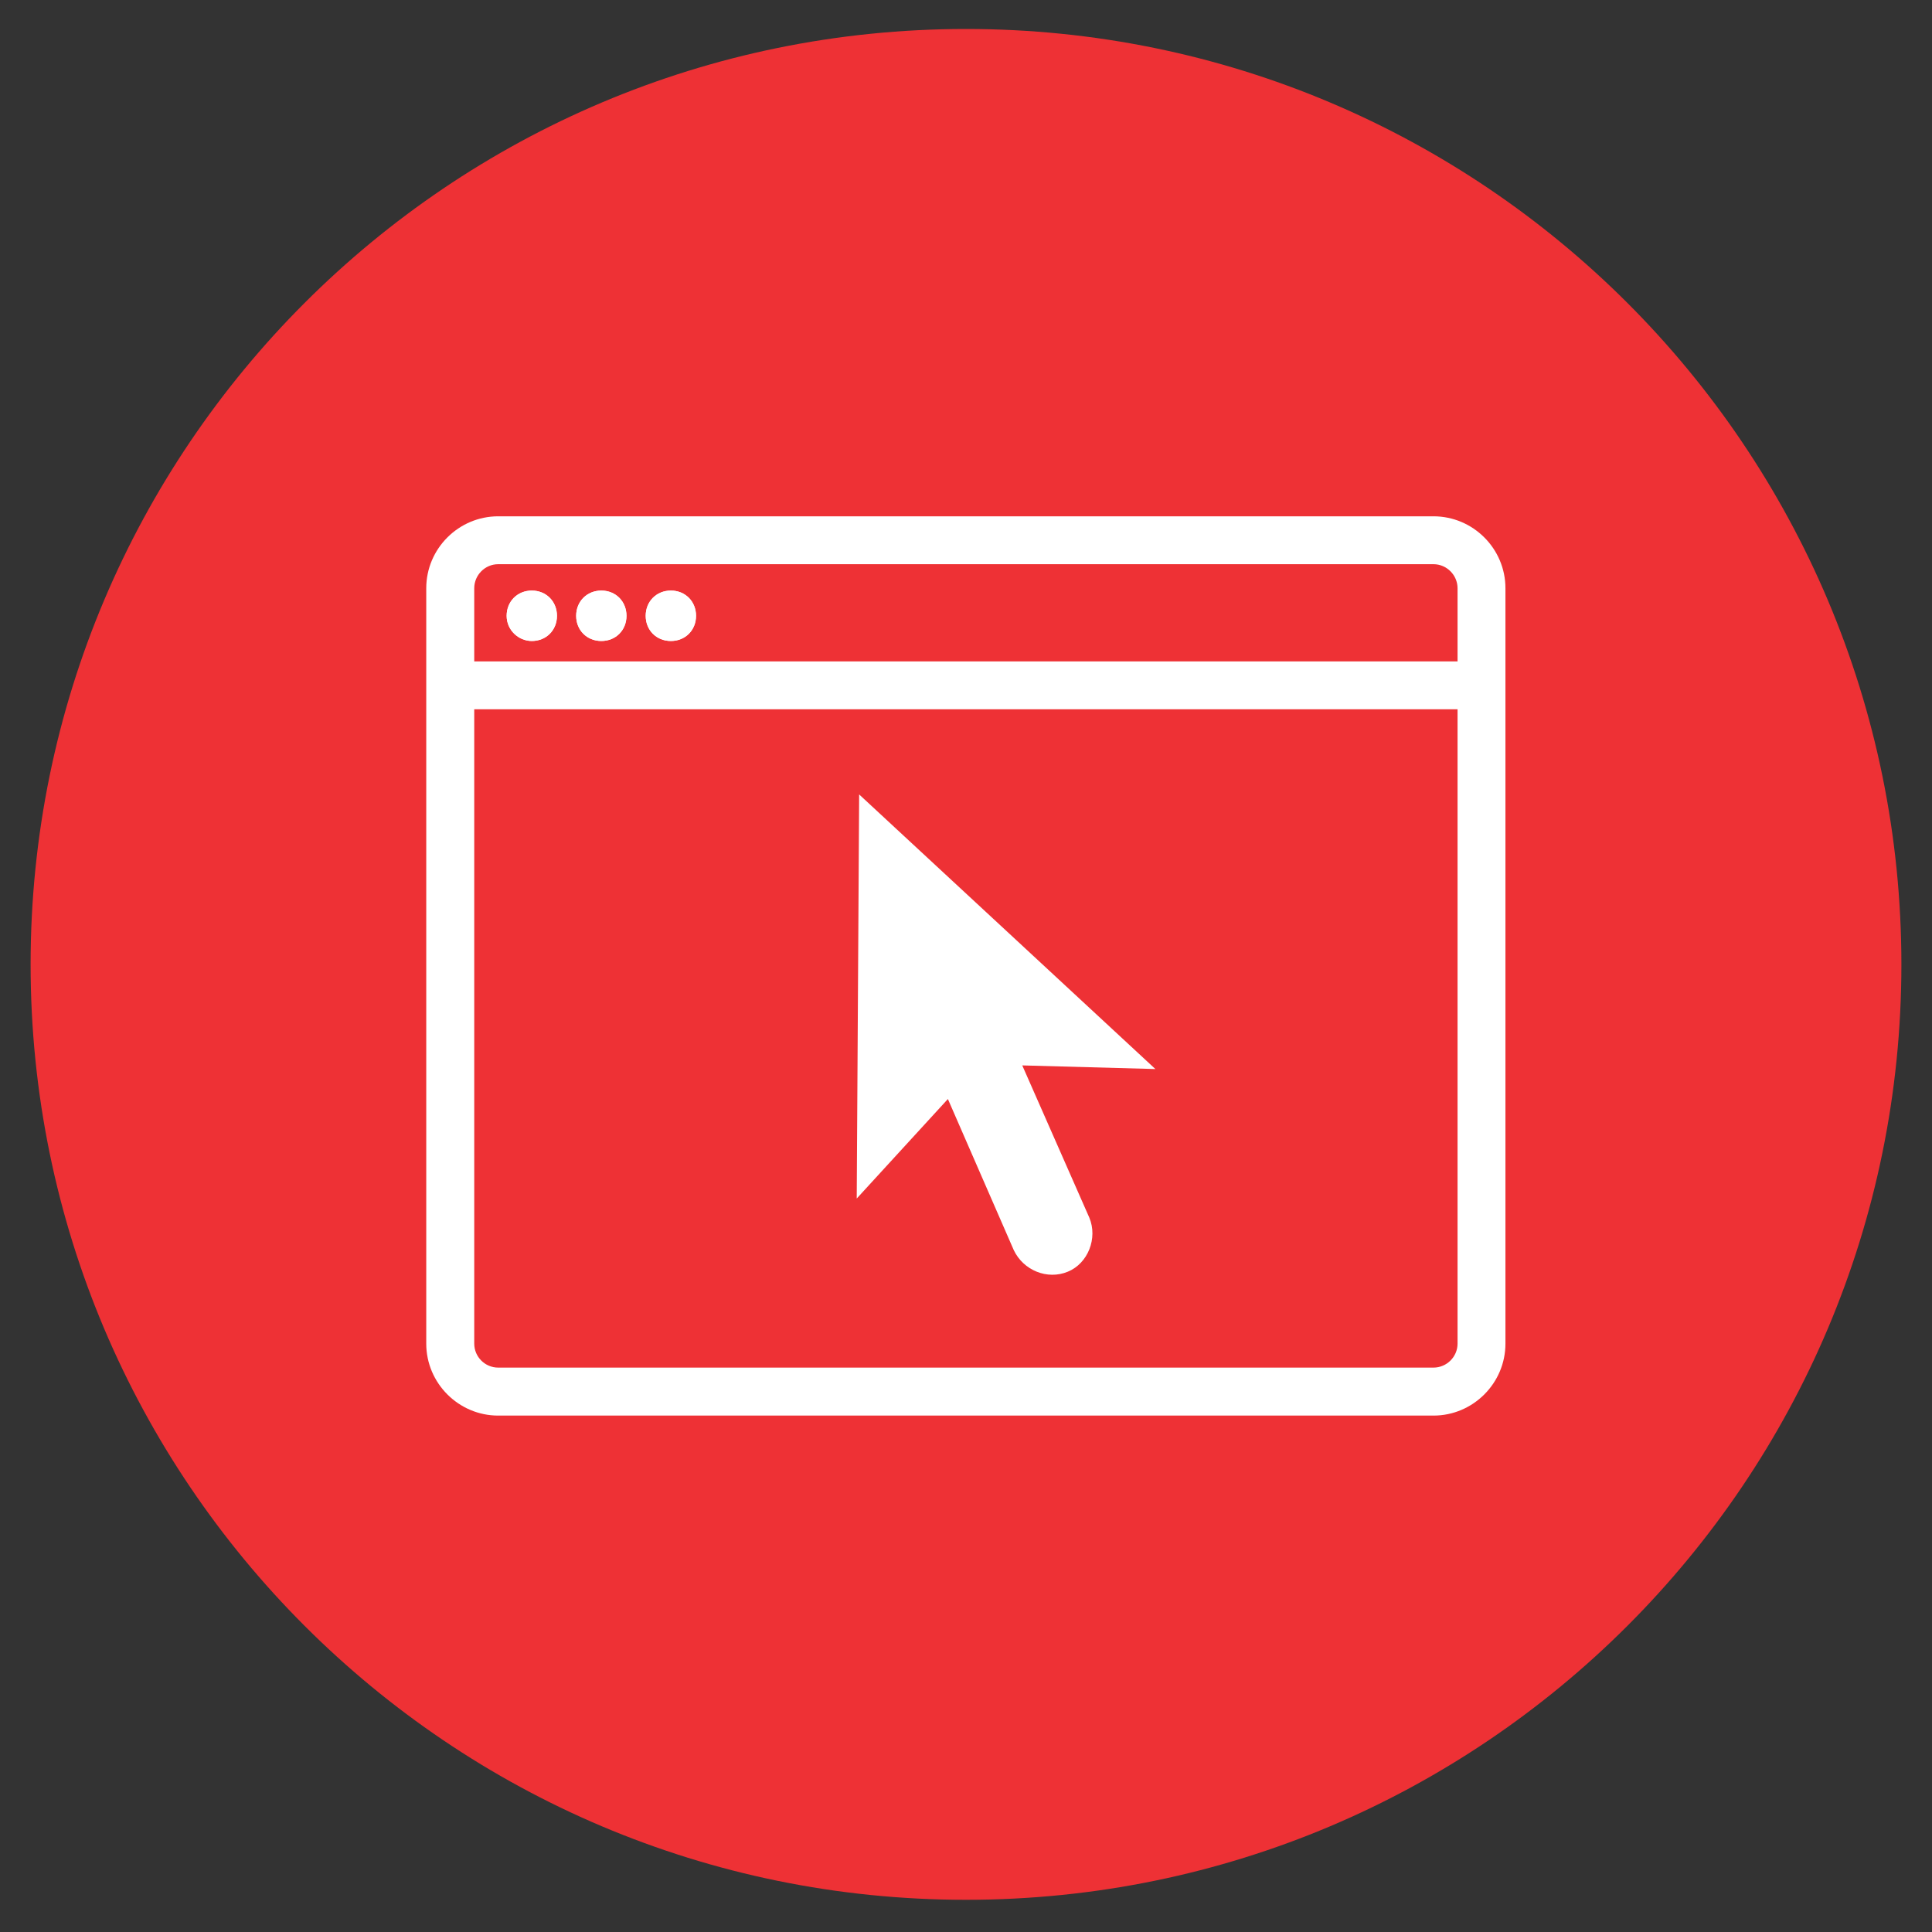 <svg xmlns="http://www.w3.org/2000/svg" xmlns:xlink="http://www.w3.org/1999/xlink" width="100" zoomAndPan="magnify" viewBox="0 0 75 75" height="100" preserveAspectRatio="xMidYMid meet" version="1.0"><rect x="0" y="0" width="75" height="75" fill="#333333" stroke="none"/><defs><clipPath id="a16a2dd746"><path d="M 1.188 1.125 L 73.812 1.125 L 73.812 73.75 L 1.188 73.75 Z M 1.188 1.125 " clip-rule="nonzero"/></clipPath><clipPath id="8dedd2910f"><path d="M 37.5 1.125 C 17.445 1.125 1.188 17.383 1.188 37.438 C 1.188 57.492 17.445 73.75 37.5 73.75 C 57.555 73.75 73.812 57.492 73.812 37.438 C 73.812 17.383 57.555 1.125 37.5 1.125 Z M 37.5 1.125 " clip-rule="nonzero"/></clipPath><clipPath id="9e0aa17ebe"><path d="M 0.188 0.125 L 72.812 0.125 L 72.812 72.75 L 0.188 72.75 Z M 0.188 0.125 " clip-rule="nonzero"/></clipPath><clipPath id="faaefabf8e"><path d="M 36.5 0.125 C 16.445 0.125 0.188 16.383 0.188 36.438 C 0.188 56.492 16.445 72.75 36.5 72.75 C 56.555 72.75 72.812 56.492 72.812 36.438 C 72.812 16.383 56.555 0.125 36.5 0.125 Z M 36.5 0.125 " clip-rule="nonzero"/></clipPath><clipPath id="d462e1a280"><rect x="0" width="73" y="0" height="73"/></clipPath><clipPath id="236a0d8824"><path d="M 16.547 20.031 L 58.547 20.031 L 58.547 55 L 16.547 55 Z M 16.547 20.031 " clip-rule="nonzero"/></clipPath></defs><g clip-path="url(#a16a2dd746)"><g clip-path="url(#8dedd2910f)"><g transform="matrix(1, 0, 0, 1, 1, 1)"><g clip-path="url(#d462e1a280)"><g clip-path="url(#9e0aa17ebe)"><g clip-path="url(#faaefabf8e)"><path fill="#ee3135" d="M 0.188 0.125 L 72.812 0.125 L 72.812 72.75 L 0.188 72.75 Z M 0.188 0.125 " fill-opacity="1" fill-rule="nonzero"/></g></g></g></g></g></g><path fill="#ffffff" d="M 20.645 22.926 C 20.086 22.926 19.668 23.348 19.668 23.906 C 19.668 24.465 20.133 24.883 20.645 24.883 C 21.203 24.883 21.621 24.465 21.621 23.906 C 21.621 23.348 21.203 22.926 20.645 22.926 Z M 20.645 22.926 " fill-opacity="1" fill-rule="nonzero"/><path fill="#ffffff" d="M 23.344 22.926 C 22.785 22.926 22.367 23.348 22.367 23.906 C 22.367 24.465 22.785 24.883 23.344 24.883 C 23.902 24.883 24.32 24.465 24.32 23.906 C 24.32 23.348 23.902 22.926 23.344 22.926 Z M 23.344 22.926 " fill-opacity="1" fill-rule="nonzero"/><path fill="#ffffff" d="M 39.355 48.531 C 39.73 49.32 40.66 49.695 41.453 49.367 C 42.242 49.043 42.617 48.062 42.289 47.273 L 39.684 41.359 L 44.852 41.5 L 33.352 30.84 L 33.258 46.527 L 36.797 42.664 Z M 39.355 48.531 " fill-opacity="1" fill-rule="nonzero"/><g clip-path="url(#236a0d8824)"><path fill="#ffffff" d="M 55.648 20.043 L 19.34 20.043 C 17.805 20.043 16.547 21.297 16.547 22.836 L 16.547 52.16 C 16.547 53.695 17.805 54.953 19.34 54.953 L 55.648 54.953 C 57.184 54.953 58.441 53.695 58.441 52.16 L 58.441 22.836 C 58.441 21.297 57.184 20.043 55.648 20.043 Z M 56.582 52.16 C 56.582 52.672 56.16 53.09 55.648 53.09 L 19.34 53.09 C 18.828 53.09 18.41 52.672 18.41 52.16 L 18.41 27.535 L 56.582 27.535 Z M 56.582 25.676 L 18.41 25.676 L 18.41 22.836 C 18.41 22.324 18.828 21.902 19.34 21.902 L 55.648 21.902 C 56.16 21.902 56.582 22.324 56.582 22.836 Z M 56.582 25.676 " fill-opacity="1" fill-rule="nonzero"/></g><path fill="#ffffff" d="M 26.043 22.926 C 25.484 22.926 25.066 23.348 25.066 23.906 C 25.066 24.465 25.484 24.883 26.043 24.883 C 26.602 24.883 27.02 24.465 27.02 23.906 C 27.02 23.348 26.602 22.926 26.043 22.926 Z M 26.043 22.926 " fill-opacity="1" fill-rule="nonzero"/><path fill="#ffffff" d="M 20.645 24.883 C 20.133 24.883 19.668 24.465 19.668 23.906 C 19.668 23.348 20.086 22.926 20.645 22.926 C 21.203 22.926 21.621 23.348 21.621 23.906 C 21.621 24.465 21.203 24.883 20.645 24.883 Z M 23.344 24.883 C 22.785 24.883 22.367 24.465 22.367 23.906 C 22.367 23.348 22.785 22.926 23.344 22.926 C 23.902 22.926 24.32 23.348 24.32 23.906 C 24.32 24.465 23.902 24.883 23.344 24.883 Z M 26.043 24.883 C 25.484 24.883 25.066 24.465 25.066 23.906 C 25.066 23.348 25.484 22.926 26.043 22.926 C 26.602 22.926 27.02 23.348 27.02 23.906 C 27.02 24.465 26.602 24.883 26.043 24.883 Z M 26.043 24.883 " fill-opacity="1" fill-rule="nonzero"/></svg>